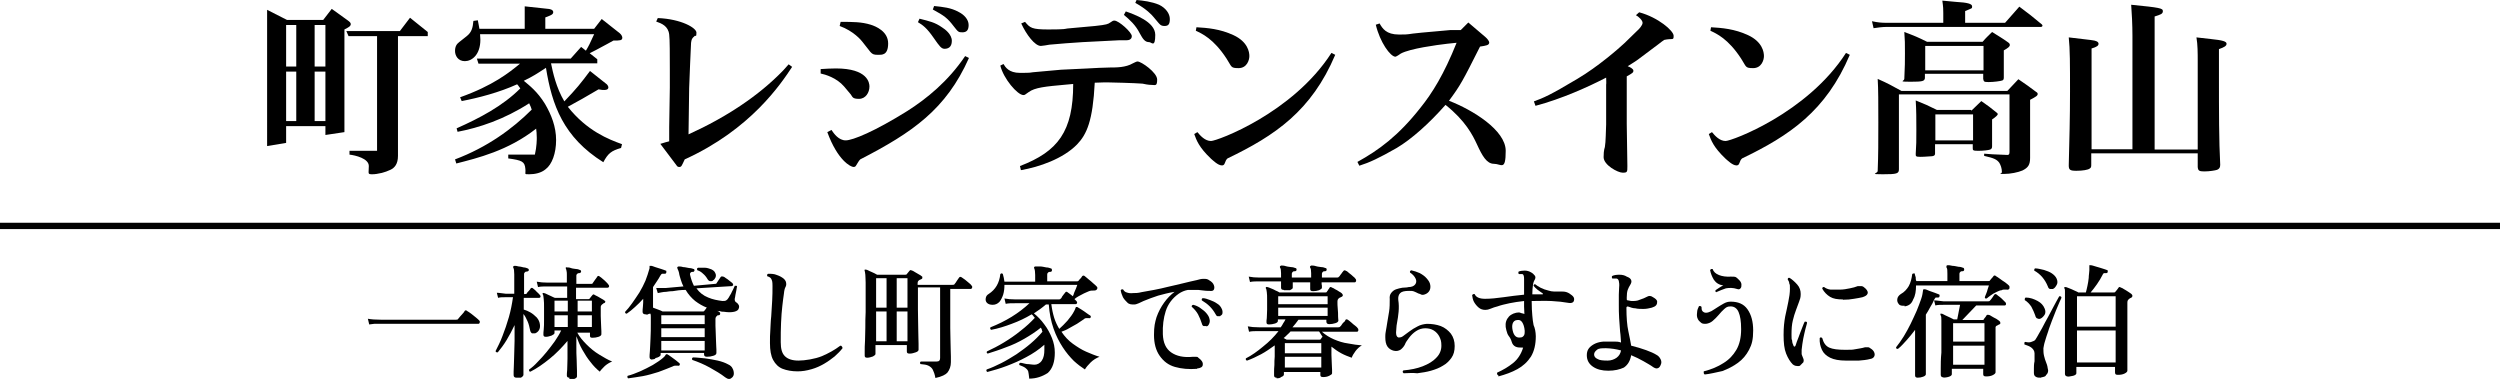 <?xml version="1.0" encoding="UTF-8"?>
<svg id="Layer_1" xmlns="http://www.w3.org/2000/svg" version="1.1" viewBox="0 0 789 121.3">
  <!-- Generator: Adobe Illustrator 29.0.0, SVG Export Plug-In . SVG Version: 2.1.0 Build 186)  -->
  <rect y="70.3" width="789" height="2"/>
  <g>
    <path d="M104.7,2.8l5,3.6c.7.5,1,.8,1,1.2,0,.7-.7,1-2,1.7v32.4l-6,.9v-2.8h-12.4v5.3l-6,1V3.1l6.3,3.2h11.4s2.7-3.5,2.7-3.5ZM93.5,21V7.9h-3.2v13.1h3.2ZM93.5,22.6h-3.2v15.6h3.2v-15.6ZM99.3,21h3.4V7.9h-3.4v13.1ZM99.3,38.2h3.4v-15.6h-3.4v15.6ZM126.2,9.8l3.2-4.2,5.6,4.5v1.3h-9.4v37.8c0,2.6-1.1,3.8-2.4,4.4-1.6.8-4.1,1.4-5.7,1.4s-1.1-.2-1.1-2.6-4.3-3.4-6.1-3.6v-1.2h8.7V11.4h-9l-.7-1.6s16.9,0,16.9,0Z"/>
    <path d="M150.8,6.4c.3,1.4.3,1.7.5,2.7h14.3V2l7.4.8c.3,0,1.6.2,1.6,1s-.7,1-2.5,1.7v3.6h15.4l2.4-3.1,5.7,4.5c.6.5.8,1.1.8,1.4,0,.9-.8.9-2.8.9l-2,1.1c-3.7,2-3.9,2.1-5.5,2.9l2.4,1.9v1.3h-14.6c.6,2.9,1.6,7.6,4.2,12,4-4.2,5.1-5.6,8.1-9.6l5.3,4.2c.3.3.5.7.5,1,0,.5-.4.8-1.3.8s-.4,0-1.8-.2c-4.6,2.7-6,3.5-9.7,5.5,6,7.6,12.9,10.3,17.1,11.8l-.3,1.2c-3.1.9-4.1,1.7-5.6,4.5-12.6-7.9-16.2-18-18.1-29.8-2.9,1.9-4.1,2.7-7,4.1,1.8,1.5,4.3,3.4,6.7,7.3,2,3.4,3.5,7.2,3.5,11.4s-1.3,7.7-3.3,9.2c-1.4,1.2-3.4,1.6-5.2,1.6s-1,0-1.2-1.7c-.2-2.3-1-2.7-5.4-3.3v-1.2h8.4c.6-2.5.6-4.9.6-5.3,0-1-.1-2.4-.2-2.9-8.9,7-18.6,9.3-25.2,11l-.4-1.3c10.1-3.8,18.1-9.6,24.2-15.7-.2-.7-.3-.9-.8-2-7.9,5.1-15.8,7.7-22.6,9l-.3-1.1c7.2-3.2,14.5-7,20.1-12.6-.5-.6-.5-.8-1-1.3-5.7,2.6-12.3,4.3-17.5,5.3l-.5-1.2c10.4-3.7,15.5-7.8,18.9-10.6h-13.1l-.5-1.6h29.6l3.3-3.7,1.5,1.2c1-1.7,1.2-2.1,2.6-5.2h-36c0,.4.1,1.3.1,1.7,0,4.8-2.7,6.8-4.9,6.8s-3.1-1.8-3.1-3.2.5-2.2,1.3-2.8l2.4-1.9c1.5-1.2,1.9-2.5,2.1-4.8l1.4-.2h0Z"/>
    <path d="M207.6,5.7c7.4.3,12.2,3.1,12.2,4.6s-.3.9-.5,1c-1,.9-1,1-1.2,2.2-.2,4.6-.4,8.5-.6,14.3l-.2,14.6c11.9-5.4,22.2-12.2,29.9-20.2l1.7-1.9,1.1.8c-3.5,5.3-13,19.7-33.9,29.2-.9,1.9-1,2.4-1.7,2.4s-.7-.3-1.4-1.2l-4.6-6.1c1.6-.5,2-.6,2.8-.8v-4.5l.2-12.5v-5.7c0-4.3,0-9.6-.2-11-.3-2.7-2.4-3.5-4.1-4.1,0,0,.5-1.1.5-1.1Z"/>
    <path d="M266.4,27.3c-2.4-2.8-6-3.8-7.4-4.1v-1.4c1.9-.1,3.1-.2,4.8-.2,10.1,0,10.6,4.6,10.6,5.7,0,1.9-1.2,3.9-3.3,3.9s-2-.6-2.6-1.4l-2.1-2.5ZM262.4,41c.8,1.2,2.3,3.3,4.5,3.3s9.1-2.8,19.5-9.3c6.1-3.9,12.8-9.3,18.2-17.3l1.2.6c-7.2,16.2-17.8,23.5-34.3,32-.5.5-.6.8-1.3,1.9-.1.2-.3.5-.8.5-.9,0-5-2-8.3-11l1.3-.7h0ZM272.1,13.1c-.3-.4-2.7-3.3-7.1-4.9l.3-1.3c3.8,0,6.6,0,9.5.9,1.6.5,5.5,2.1,5.5,5.9s-2,3.6-3.2,3.6-1.7-.1-2.4-.9l-2.6-3.3h0ZM290.2,5.9c3.1.8,4.8,1.1,7.2,2.8.8.5,3,2.1,3,4.2s-1.3,2.5-2.3,2.5-1.6-.8-3.4-3.4c-2.2-3.2-3.5-4.1-5-5l.5-1.1h0ZM294.8,1.9c2.8.3,5.3.5,7.8,1.9,1.6.8,3.1,2.3,3.1,4.1s-.8,2.3-2,2.3-1.3-.1-2.7-1.9c-1.9-2.5-2.9-3.3-6.6-5.3l.4-1.1h0Z"/>
    <path d="M343.3,21.6c2-.1,5.2-.3,7.1-.3s4.9,0,7.1-1.3c.5-.2,1.1-.6,1.5-.6,1.2,0,6.2,3.5,6.2,5.7s-.6,1.7-1.7,1.7-2.5-.3-2.9-.4c-2.4-.2-10.1-.4-11-.4s-1.7,0-4.1.1c-.6,12-2.5,16.3-5.6,19.5-4.4,4.5-11.9,7.1-17.7,8.1l-.3-1.3c12-4.6,16.8-10.9,16.8-25.9l-2.2.2c-6.6.6-9.9.9-11.9,2.4-1.1.8-1.2.9-1.6.9-1.9,0-6.3-5.2-7.3-9.3l1-.5c.6,1,1.7,2.8,5.2,2.8s3.4-.1,4.1-.2l8.9-.8s8.4-.4,8.4-.4ZM341.6,13.3c-3,.2-7.4.5-10.4.8-.5.1-2.3.4-2.7.4-1.9,0-4.6-3.6-6.2-7.1l1.2-.5c1.6,1.9,2.1,2.4,7.4,2.4s5.3-.2,5.9-.3l8.8-.8c3.7-.4,4.1-.6,4.8-1.1s.9-.6,1.3-.6c1.4,0,5.5,3.7,5.5,4.9s-1.2,1.3-1.6,1.3h-2.2l-11.8.6h0ZM355.3,3.6c2.5.9,9.3,3.2,9.3,7.4s-1.2,2.3-1.9,2.3c-1.4,0-2-1-3-2.8-1.3-2.6-3.2-4.3-5-5.8l.6-1.1ZM358.7,0c2.1.2,4.7.5,7.1,1.5,2.1,1,3.4,2.8,3.4,4.5s-.5,2.2-1.7,2.2-1.5-.6-1.9-1l-1.6-1.9c-.5-.6-2.1-2.4-5.7-4.4L358.7,0Z"/>
    <path d="M377.9,41.7c.9,1.1,2.4,2.8,4.3,2.8s25.8-8.8,38-27.8l1.2.6c-7.5,17.7-19,25.5-34,32.7-.5.5-.5.6-.9,1.6-.2.6-.7.6-.9.6-1.2,0-2.8-1.6-3.4-2.1-3.9-3.7-4.6-5.9-5.3-7.8l1-.6h0ZM377.6,8.6c3.4.2,7.4.5,11.7,2.5,4.5,2.1,5,5.3,5,6.6s-.8,3.8-3.4,3.8-2.1-.4-3.8-3c-4.1-6.3-7.8-7.9-9.7-8.8l.2-1.1h0Z"/>
    <path d="M461,9.5l2.4-2.4,5.4,4.6c.6.5,1.2,1.3,1.2,1.7,0,.9-1,1-2.9,1.3-5.5,10.9-6.1,12.1-9.8,17.1,7.5,2.9,17.9,9.3,17.9,15.8s-1.4,4.1-3.7,4.1-3.7-2.5-5.4-6.2c-1.3-2.8-3.6-7.4-9.9-12.4-5.2,5.9-10.7,10.8-15.4,13.6-5.6,3.2-8.6,4.6-11.8,5.6l-.6-1.2c6.7-3.7,12.9-8.2,19.9-17.1,3.7-4.6,7.4-10.5,11.4-20.5l-2.9.3c-3.4.4-11.7,1.5-14.7,3.1-.2.2-1.5,1-1.7,1-1.6,0-4.9-4.6-6.2-10.1l1.2-.4c.9,1.6,2.1,3.5,6.1,3.5s1.8-.1,7.2-.6c3-.3,8.2-.7,8.9-.8,0,0,3.4,0,3.4,0Z"/>
    <path d="M517.4,3.9c5.9,1.6,10.8,5.8,10.8,7.4s-.3.7-3,1.3c-.5.4-1.3.9-1.6,1.2l-6.4,4.8c-.6.5-2.4,1.6-3.5,2.3.6.2,1.8.8,1.8,1.4s-.3.8-2.1,1.8v15c0,2.1.2,11.4.2,13.3s0,2.1-1.5,2.1-6-2.4-6-4.9.4-3,.4-3.2c.3-1.6.3-5.4.4-7.1v-12.6c.1-.2,0-1.9,0-2.2-5.6,2.9-14,6.7-22.3,8.9l-.5-1.4c3-1.1,5-1.9,13.7-7.1,6.6-3.9,13.2-9.7,14.9-11.3l3.8-3.7c.8-.7,1.9-1.9,1.9-2.7s-1.3-2-2.1-2.4l1-.9h0Z"/>
    <path d="M540.3,41.7c.9,1.1,2.4,2.8,4.3,2.8s25.8-8.8,38-27.8l1.2.6c-7.5,17.7-19,25.5-34,32.7-.5.5-.5.6-.9,1.6-.2.6-.7.6-.9.6-1.2,0-2.8-1.6-3.4-2.1-3.9-3.7-4.6-5.9-5.3-7.8l1-.6h0ZM540,8.6c3.4.2,7.4.5,11.7,2.5,4.5,2.1,5,5.3,5,6.6s-.8,3.8-3.4,3.8-2.1-.4-3.8-3c-4.1-6.3-7.8-7.9-9.7-8.8,0,0,.2-1.1.2-1.1Z"/>
  </g>
  <g>
    <path d="M116.5,102.3l-.4-1.7c1.1.2,2.4.3,4.1.3h23.7c.3,0,.6,0,.7-.3.1,0,.3-.4.6-.7s.6-.7.9-1c.3-.3.5-.6.5-.7.2-.3.5-.4.9,0,.3.2.7.4,1.2.8s1,.8,1.5,1.2.8.7,1,.9c.2.2.3.4.2.7s-.2.4-.5.4h-32.8c-.5,0-1.1.2-1.6.2h0Z"/>
    <path d="M163,119.2c-.6,0-.9-.3-.9-.8v-1.2c0-.7.1-1.5.1-2.6s.1-2.1.1-3.4.1-2.4.1-3.6v-5c-.8,1.7-1.6,3.2-2.5,4.7s-1.9,2.8-2.8,3.9c-.4,0-.6,0-.7-.4.7-1.4,1.5-2.9,2.2-4.8.7-1.8,1.4-3.8,2-5.9s1-4.2,1.3-6.3h-2.2c-1,0-1.9,0-2.5.2l-.4-1.6c.8,0,1.7.2,2.8.3h2.7v-6.1c0-1.1-.1-1.8-.3-2.1-.1-.2-.1-.3,0-.4,0,0,.1-.2.4-.2s.7,0,1.3.2c.5,0,1.1.2,1.6.3.5,0,.9.2,1.2.3s.4.3.4.5c0,.3-.2.4-.5.5-.3,0-.5,0-.7.2s-.3.3-.3.6v6.3h.4c.2,0,.4,0,.5-.3.1-.2.3-.4.6-.7.3-.3.5-.6.6-.8.2-.2.5-.2.7,0s.7.5,1.1,1c.5.4.8.8,1.1,1.1.2.2.2.4.2.6-.1.2-.2.3-.4.3h-4.9v3.7c.7.2,1.4.5,2.1.9.7.4,1.4,1,2,1.6.6.7.9,1.4,1,2.2.1.7,0,1.3-.3,1.8s-.7.8-1.2,1h-1c-.3-.2-.5-.5-.6-1-.2-1-.4-1.9-.8-2.8-.4-.9-.8-1.7-1.3-2.3v19.2c0,.3-.3.6-.8.9h-1.4ZM179.7,119.2c-.5,0-.8-.2-.8-.7s0-.7.1-1.7c0-1,.1-2.2.1-3.6v-5.6c-1.7,2-3.5,3.9-5.6,5.6s-4.1,3.1-6.1,4.1c-.4,0-.5-.3-.4-.7.9-.6,1.8-1.4,2.7-2.4.9-.9,1.9-2,2.8-3.1.9-1.1,1.8-2.3,2.6-3.4.8-1.2,1.5-2.3,2-3.4h-2.1v.8c0,.3-.3.5-.9.8-.6.2-1.2.4-1.8.4s-.8-.2-.8-.7,0-.8.1-1.6.1-1.9.1-3.1v-3.8c0-1.1,0-2-.1-2.7s-.1-1.3-.3-1.5c-.1-.2-.1-.3,0-.4s.2,0,.4,0,.6.2,1,.4c.4.2.9.4,1.3.6.4.2.8.4,1.1.5h3.9v-3.6h-6c-1.4,0-2.4,0-3.2.2l-.4-1.7c1,.2,2.2.3,3.5.3h6v-2.4c0-.5,0-1-.1-1.3s-.1-.6-.2-.7c-.1-.2-.1-.3,0-.4s.2,0,.4,0c.3,0,.7,0,1.2.2s1.1.2,1.6.3c.5,0,1,.2,1.2.3.2,0,.4.2.4.5s-.2.4-.5.5c-.3,0-.5,0-.7.2s-.3.3-.3.6v2.6h4.6c.3,0,.5,0,.6-.3.1-.2.4-.5.7-1,.4-.5.6-.8.7-1,.2-.3.5-.3.8,0,.3.2.6.4.9.7.4.3.7.6,1.1,1,.3.3.6.6.7.8.2.2.3.5.2.7s-.2.3-.4.3h-10v3.6h3.9c.2,0,.3,0,.4-.2.1,0,.2-.3.4-.5s.3-.4.5-.6.4-.3.7,0l1,.5c.4.2.8.5,1.2.7s.7.4.9.6c.2,0,.3.2.2.4,0,.2-.1.3-.4.4-.1,0-.2,0-.3.2s-.2,0-.3.2c-.2.2-.4.4-.4.8v2.8c0,1,.1,1.9.1,2.7s.1,1.6.1,2.1v1c0,.3-.3.6-.9.8-.6.2-1.2.3-1.9.3s-.8-.2-.8-.7v-.9h-4c.7,1.3,1.7,2.5,2.9,3.7s2.5,2.3,4,3.2,2.8,1.7,4.1,2.2c-.8.3-1.6.8-2.3,1.4-.7.7-1.3,1.3-1.6,1.8-1-.8-2-1.8-2.9-3-1-1.2-1.8-2.5-2.6-3.9s-1.4-2.9-1.9-4.3v3.2c0,1.5,0,2.9.1,4.3,0,1.4.1,2.5.1,3.5v1.7c0,.3-.3.6-.9.8h-1.5v-.4h0ZM175,98.3h4.2v-3.4h-4.2v3.4ZM175,103.2h4.2v-3.7h-4.2v3.7ZM182.3,98.3h4.5v-3.4h-4.5v3.4ZM182.3,103.2h4.5v-3.7h-4.5v3.7Z"/>
    <path d="M205.9,113.5c-.6,0-.9-.3-.9-.8s0-.8.1-1.8c.1-1.1.1-2.4.2-4,.1-1.6.1-3.3.1-5.1v-1.6c0-.5,0-.9-.1-1.2-.2,0-.5,0-.8.2s-.6,0-.8,0c-.6,0-.9-.3-.9-.8s0-.7.1-1.6c.1-.8.1-1.7.1-2.5-.8.9-1.7,1.8-2.6,2.6-.9.8-1.7,1.5-2.6,2.1-.4,0-.6-.3-.5-.6.7-.7,1.4-1.6,2.2-2.7s1.5-2.2,2.3-3.4c.7-1.2,1.4-2.5,1.9-3.7.5-1.3.9-2.5,1.2-3.6.1-.2.1-.4.1-.5v-.6c.1,0,.2,0,.2,0h.3c.3,0,.7.2,1.3.4.6.2,1.3.4,1.9.6.7.2,1.1.4,1.4.5.1,0,.2,0,.2.2v.4c-.1.3-.2.4-.5.4h-.8c-.2,0-.4.3-.6.6-.3.6-.7,1.2-1.1,1.8s-.8,1.2-1.2,1.8v6.5c.5.2,1,.4,1.6.6s1,.4,1.4.6h12.7c.2,0,.4,0,.5-.2s.2-.3.4-.5c.1-.2.2-.4.4-.5-1.3-.5-2.5-1.2-3.7-2.1-1.1-.9-2.2-2.1-3-3.5-1.6,0-3,.2-4.1.4-1.1,0-1.8.2-2,.2-1.1,0-2,.3-2.7.4l-.5-1.6h3l5.6-.5c-.3-.6-.6-1.3-.8-2s-.5-1.5-.6-2.3c-.1-.4-.2-.7-.3-.9s-.2-.4-.2-.5c-.1-.2-.1-.3,0-.4s.2-.2.4-.2c.3,0,.8,0,1.4.2.6,0,1.2.2,1.9.3.6,0,1.1.2,1.4.3.2,0,.3.2.3.5-.1.2-.2.4-.4.4-.3,0-.6,0-.8.2s-.3.4-.2.8c.3,1.3.7,2.4,1.2,3.4l6.6-.6c.3,0,.5,0,.6-.3.1-.2.3-.5.6-.9s.5-.7.6-.9c.2-.3.4-.3.8-.2.3,0,.6.3.9.5.4.2.7.5,1.1.8.4.3.6.5.9.7.2.2.3.4.3.6s-.2.3-.4.4l-11.2.7c1,1.4,2.2,2.3,3.7,2.9,1.4.6,2.9.9,4.5,1.1.5,0,.9,0,1.2-.2s.5-.4.8-.9c.2-.3.4-.8.7-1.2.2-.5.5-1,.7-1.4.2-.5.4-.8.5-1.1h.4c.2,0,.3,0,.3.3-.1.3-.1.6-.2,1.1-.1.5-.2,1-.3,1.5s-.1.9-.2,1.1c-.1.6.1,1,.4,1.2.4.2.6.5.8.8s.2.7.1,1c-.1.6-.6,1-1.5,1.2s-1.9.2-3.2,0c-.4,0-.8,0-1.3-.2-.4,0-.9,0-1.3-.3l.6.3c.2,0,.4.2.5.3.2,0,.3.3.3.5s-.1.4-.4.5h-.3c-.1,0-.2,0-.3.2-.3.2-.5.5-.5,1v2.1c0,.8.1,1.7.1,2.7s.1,1.8.1,2.7.1,1.6.1,2.1v1.1c0,.4-.3.7-1,.9-.6.2-1.3.3-2,.3s-.9-.3-.9-.8v-.4h-13.7v.6c0,.2-.2.4-.5.6s-.7.3-1.1.4c-.2.4-.6.4-1,.4h0ZM198.3,119.4c-.2,0-.2-.2-.3-.4,0-.2,0-.3.1-.4,1.2-.3,2.5-.8,3.9-1.4s2.7-1.3,4-2c1.3-.8,2.4-1.5,3.3-2.3.2-.2.3-.3.4-.4.1,0,.2-.3.3-.4.1-.2.2-.2.2-.3h.4c.3.2.7.4,1.2.8s1,.7,1.5,1.1.9.7,1.1.9c.2.2.2.4.1.6-.1.2-.3.3-.5.2h-.8c-.2,0-.5,0-.8.2-1.4.6-3,1.2-4.6,1.8-1.6.5-3.3,1-4.9,1.3-1.7.3-3.2.5-4.6.7h0ZM208.7,102.3h13.7v-2.8h-13.7v2.8ZM208.7,106.4h13.7v-2.8h-13.7v2.8ZM208.7,110.6h13.7v-3h-13.7v3ZM228.9,119.1c-1.4-1.1-3.1-2.1-4.9-3.1-1.8-1-3.7-1.8-5.5-2.4-.2-.4-.1-.6.2-.8,1.2,0,2.4.2,3.8.3,1.4.2,2.7.4,4,.7,1.3.3,2.4.7,3.3,1.2.7.3,1.2.8,1.4,1.3.3.5.4,1.1.4,1.6s-.2.9-.5,1.2c-.3.3-.6.5-1,.5s-.8-.2-1.2-.5ZM225,88.6c-.7.3-1.3.2-1.7-.5s-.9-1.3-1.4-1.7c-.5-.5-1.1-.9-1.8-1.1-.2-.4-.2-.6.2-.8h2.2c.7,0,1.4.3,2,.5.6.3,1,.6,1.2,1.1.3.5.3,1,.1,1.5-.2.4-.4.7-.8.9h0Z"/>
    <path d="M251.7,117.2c-1.8,0-3.4-.3-4.7-.8s-2.3-1.5-3-2.8-1-3.1-1-5.3,0-2.3.1-3.8.1-3,.3-4.7c.1-1.7.2-3.3.3-4.9s.1-3.2.1-4.6-.1-1.6-.3-2.1-.6-.8-1.3-1c-.1,0-.1-.3-.1-.4,0-.2.1-.3.3-.4,1,0,1.9,0,2.8.4.9.3,1.6.7,2.2,1.2.4.4.7.9.7,1.3.1.5,0,.9-.2,1.3-.2.3-.4,1-.5,2.1-.2,1.1-.3,2.4-.5,3.9-.2,1.6-.3,3.3-.4,5.3-.1,1.9-.1,4-.1,6.1s.4,3.5,1.3,4.4c.9.9,2.3,1.4,4.3,1.4s5.2-.5,7.4-1.4c2.1-.9,4.1-2,5.8-3.3.2,0,.4,0,.5.3.1,0,.2.3.2.5-.7.9-1.5,1.7-2.5,2.6-1,.8-2.1,1.6-3.3,2.3-1.2.7-2.5,1.3-3.9,1.7-1.7.5-3.1.7-4.5.7h0Z"/>
    <path d="M295.2,119.2c-.2-1.1-.5-1.9-.8-2.5s-.8-1-1.4-1.3-1.4-.4-2.5-.5c-.2-.3-.2-.6.1-.8h5c.8,0,1.1-.4,1.1-1.1v-22.3h-7v6.9c0,2.3.1,4.4.1,6.3s.1,3.4.1,4.6v1.9c0,.3-.3.6-.9.8s-1.2.4-1.9.4-.9-.2-.9-.7v-2h-9.9v2.8c0,.3-.3.5-.8.8-.6.2-1.2.4-1.8.4s-.8-.2-.8-.7v-1.4c0-.8,0-1.9.1-3.2,0-1.3.1-2.7.1-4.3s0-3.1.1-4.8v-9.3c0-1.1-.1-2-.1-2.5-.1-.6-.1-1-.2-1.2-.1,0,0-.3,0-.4h.4c.4,0,.9.4,1.7.7.7.3,1.3.6,1.8.9h8.9c.2,0,.4,0,.5-.2s.3-.3.4-.5c.2-.2.3-.4.5-.6s.4-.2.7,0c.3,0,.6.3,1,.5s.8.5,1.2.7c.4.2.7.4.9.6.2,0,.2.3.2.5s-.1.3-.3.4c-.1,0-.2,0-.4.2-.1,0-.2,0-.4.2-.3.2-.4.5-.4,1v.4h11c.3,0,.6,0,.7-.3.2-.2.4-.5.7-1s.6-.8.7-1c.2-.3.5-.3.9,0,.3.2.6.4,1,.7.4.3.8.7,1.2,1,.4.3.7.6.8.8.2.2.3.4.2.7-.1.2-.2.4-.4.4h-6.5v12.3c0,1.9.1,3.6.1,5.1s.1,2.9.1,3.9v1.8c0,1.3-.4,2.4-1.1,3.3-.5.6-1.8,1.3-3.8,1.7h0ZM276.5,97.1h3.3v-9.3h-3.3v9.3ZM276.5,107.7h3.3v-9.4h-3.3v9.4ZM283,97.1h3.4v-9.3h-3.4v9.3ZM283,107.7h3.4v-9.4h-3.4v9.4Z"/>
    <path d="M324.8,119.2c-.1-.9-.2-1.6-.3-2-.2-.5-.5-.8-.9-1.1-.4-.3-1.1-.6-1.9-.9-.1-.4,0-.6.3-.7.6,0,1.3.3,2.1.4.8,0,1.6.2,2.4.2s1.7-.4,2.3-1.3.8-2,.8-3.4v-1.6c-1.7,1.5-3.6,2.8-5.7,3.9-2,1.1-4.1,2-6.2,2.8s-4.2,1.4-6.1,1.9c-.3-.2-.4-.5-.2-.8,1.5-.5,3-1.2,4.6-2s3.2-1.8,4.8-2.8c1.6-1.1,3.1-2.2,4.5-3.4,1.4-1.2,2.6-2.4,3.7-3.7-.1-.2-.2-.5-.2-.7-.1-.2-.2-.4-.3-.6-1.6,1.3-3.3,2.4-5.2,3.5-1.9,1.1-3.8,2-5.8,2.7-2,.8-3.9,1.4-5.8,2-.3-.2-.4-.4-.2-.7,1.7-.8,3.5-1.7,5.3-2.8,1.8-1.1,3.6-2.3,5.3-3.7,1.7-1.3,3.2-2.7,4.5-4.1-.2-.2-.4-.4-.5-.6-.2-.2-.3-.4-.5-.5-2,1.2-4.1,2.2-6.3,3-2.1.8-4.3,1.5-6.5,1.9-.3-.2-.4-.5-.2-.8,4.8-1.9,8.9-4.4,12.3-7.6h-4.3c-1.4,0-2.4,0-3.2.2l-.4-1.7c1,.2,2.1.3,3.5.3h13.6c.3,0,.5,0,.7-.3.1,0,.3-.3.4-.6.2-.3.4-.5.6-.8s.4-.4.4-.5c.2-.3.5-.3.8,0,.4.3,1,.7,1.6,1.2.1-.3.3-.6.4-1.1.2-.5.4-1,.6-1.4.2-.5.3-.8.4-1.1h-23c0,1.1-.1,2.1-.4,3.1-.3.9-.7,1.7-1.2,2.3-.6.6-1.3.9-2.1.9s-1.4-.2-1.8-.6-.5-.9-.4-1.5.4-1,.9-1.3c2.2-1.4,3.4-3.5,3.7-6.3.3-.3.6-.3.8,0,.1.4.2.8.3,1.2.1.4.1.8.2,1.2h9.7v-2.1c0-1-.1-1.7-.3-2.1-.1-.2-.1-.3,0-.4.1-.2.2-.2.4-.2h1.5c.6,0,1.3.2,1.9.3.6,0,1.1.2,1.4.3.3,0,.4.3.4.6s-.2.5-.5.5-.5,0-.7.2-.3.3-.3.7v2.1h9.3c.2,0,.4,0,.6-.2.1-.2.3-.4.6-.7.3-.3.4-.5.5-.7.3-.3.6-.3.9,0,.3.2.7.6,1.2,1s1,.8,1.4,1.2c.5.4.8.7,1.1,1,.3.3.3.6.1.9-.2.3-.5.4-.9.4-.6,0-1.1,0-1.6.2-.4.2-1,.4-1.6.7-.6.3-1.2.6-1.7.9s-1,.6-1.3.9l.6.6c.2.2.3.5.2.7-.1.2-.2.3-.5.3h-7.6c.2,1.6.5,3,.9,4.3s1,2.5,1.6,3.5c.8-.7,1.7-1.6,2.6-2.6.9-1.1,1.6-2,2.1-3,.1-.2.2-.4.3-.6.1-.2.1-.3.1-.4.1-.2.2-.2.2-.3h.4c.3.2.7.4,1.3.8s1.1.7,1.6,1.1.9.6,1.2.8c.2.2.2.4.1.6s-.3.3-.5.2h-.8c-.2,0-.5,0-.9.4-.6.4-1.3.9-2.1,1.4s-1.7.9-2.5,1.4-1.6.8-2.4,1.1c1,1.5,2.2,2.8,3.6,3.8s2.8,1.9,4.2,2.5,2.8,1.2,4.2,1.6c-1,.4-2,1-2.8,1.8s-1.4,1.5-1.8,2.2c-1.1-.7-2.3-1.6-3.5-2.7-1.2-1.2-2.4-2.6-3.5-4.3-1.1-1.7-2.1-3.6-2.9-5.9s-1.3-4.8-1.5-7.6h-.9c-.6.5-1.2,1-1.9,1.5s-1.3.9-1.9,1.3c1.2,1,2.3,2.1,3.3,3.5,1,1.3,1.8,2.8,2.4,4.3s.9,3,.9,4.6c0,2.9-.7,5-2.2,6.4-1.7,1.1-3.6,1.8-5.9,1.8v-.3h0Z"/>
    <path d="M377.8,116.4c-2.6.2-4.9,0-7-.6s-3.6-1.8-4.8-3.5c-1.2-1.7-1.8-3.9-1.8-6.6s.3-3.9.8-5.6c.6-1.7,1.4-3.2,2.4-4.6s2.1-2.5,3.3-3.4c-1.9.3-3.7.8-5.2,1.2-1.6.5-3.1,1.1-4.6,1.7-.5.2-1,.5-1.5.7s-1,.4-1.4.4c-.9,0-1.6,0-2.2-.6s-1-1-1.4-1.7c-.3-.7-.6-1.4-.7-2.2.2-.3.5-.4.8-.2.2.4.6.8,1.1.9.5.2,1.2.3,2,.2.7,0,1.6,0,2.7-.3,1.1-.2,2.4-.4,3.9-.7s3-.6,4.5-1c1.6-.4,3.2-.7,4.7-1.1s3-.7,4.3-1c.7-.2,1.4-.4,2.1-.4s1.3,0,1.9.5c.7.4,1.2.9,1.4,1.5.2.5.2,1,0,1.4s-.7.5-1.4.4h-.4c-1,0-2-.2-3.1-.3h-3.3c-1.1.2-2,.6-2.9,1.2-2,1.4-3.4,3.3-4.1,5.5s-1,4.6-.9,7.3c.1,2.6.9,4.5,2.6,5.7s4,1.7,6.9,1.4h.9c.3,0,.6,0,.8.3,1.1.8,1.5,1.5,1.4,2.2,0,.7-.7,1.1-1.8,1.2h0ZM380.7,102.9h-.8c-.3,0-.5-.4-.6-.8-.3-1-.7-1.9-1.2-2.9-.5-.9-1.2-1.7-2-2.4,0-.2,0-.3.1-.4s.2-.2.4-.2c.8.2,1.5.5,2.2,1s1.4,1,1.9,1.6.9,1.2,1,1.8c.2.6.1,1.2-.1,1.6-.2.5-.5.8-.9.8h0ZM385.1,99.8h-.8c-.3,0-.5-.3-.7-.7-.5-.9-1.1-1.7-1.8-2.4-.7-.7-1.5-1.3-2.5-1.9-.1-.4,0-.6.3-.7.7,0,1.5.3,2.3.6.8.3,1.5.6,2.2,1.1.7.4,1.1.9,1.4,1.5.3.5.4,1.1.3,1.6,0,.3-.3.6-.7.8h0Z"/>
    <path d="M402.9,119.2c-.5,0-.8-.2-.8-.7v-1.1c0-.6,0-1.3.1-2.2,0-.9,0-1.7.1-2.7v-3.5c-1.4,1-2.8,2-4.3,2.8s-3,1.5-4.4,2c-.4,0-.5-.4-.4-.7,1.8-.9,3.6-2.2,5.4-3.7,1.9-1.5,3.5-3.1,4.9-4.9h-6.1c-1.4,0-2.4,0-3.2.2l-.4-1.7c1,.2,2.1.3,3.5.3h6.9c.3-.4.6-.9.8-1.3.3-.4.5-.8.7-1.2h-2.4v.5c0,.3-.3.6-.9.8-.6.2-1.3.3-1.9.3s-.8-.2-.8-.7,0-.6.1-1.3c0-.7.1-1.6.1-2.6v-3c0-1.2,0-2.1-.1-2.6s-.1-1-.3-1.2c-.1-.2,0-.3.1-.4s.2,0,.4,0,.6.2,1.1.4c.5.2,1,.4,1.5.7.5.2.9.4,1.2.6h14.5c.2,0,.4,0,.5-.3.1-.2.3-.3.4-.6.2-.2.3-.4.4-.6.2-.3.5-.3.8,0,.3,0,.6.3,1,.5s.8.4,1.2.7c.4.2.7.4.9.6.2.2.3.4.3.6s-.2.4-.4.5c-.1,0-.2,0-.4.2-.1,0-.2,0-.4.2-.3.2-.5.5-.5,1.1s0,1.5.1,2.3c.1.9.1,1.7.1,2.4s.1,1.1.1,1.2c0,.4-.3.7-1,.9-.6.2-1.3.3-1.9.3s-.9-.3-.9-.8v-.6h-8.8c-.3.4-.6.8-.9,1.2-.3.4-.7.8-1,1.2h14.4c.3,0,.5,0,.7-.3.1,0,.3-.3.5-.6.2-.3.4-.6.7-.8s.4-.5.4-.6c.2-.3.5-.3.9,0,.2.2.6.4,1,.8s.8.7,1.2,1,.7.6.8.8c.2.2.2.4.2.7-.1.2-.2.4-.4.4h-11.1c1.1,1,2.4,1.8,3.8,2.4s2.9,1.1,4.5,1.3c1.5.3,3,.5,4.3.6-.7.4-1.4,1-2,1.8s-1,1.5-1.2,2.1c-1.1-.4-2.2-.8-3.3-1.4-1.1-.6-2.1-1.3-3.1-2.1v2.6c0,.8.1,1.7.1,2.5s.1,1.6.1,2.2v1.1c0,.3-.3.5-.9.8s-1.2.4-1.9.4-.9-.2-.9-.7v-.9h-11.5v.8c0,.3-.3.6-.9.8-.2.3-.8.4-1.4.4v-.2h0ZM405.2,91.5c-.6,0-.9-.2-.9-.7v-2h-6.6c-1.3,0-2.4,0-3.2.2l-.4-1.7c1,.2,2.1.3,3.5.3h6.7v-1.4c0-.9-.1-1.5-.3-1.7-.1-.2-.1-.3,0-.5.1,0,.2-.2.4-.2.3,0,.8,0,1.4.2s1.2.2,1.7.3c.6,0,1,.2,1.3.3.3,0,.4.2.4.5s-.2.5-.5.5-.5,0-.7.2-.3.3-.3.7v1.1h6.1v-1.4c0-.9-.1-1.5-.3-1.7-.1-.2-.1-.3,0-.5.1,0,.2-.2.4-.2.3,0,.8,0,1.4.2s1.2.2,1.7.3c.6,0,1,.2,1.3.3.3,0,.4.2.4.5s-.2.5-.5.5-.5,0-.7.2-.3.3-.3.7v1.1h4.7c.3,0,.5,0,.7-.3.1,0,.3-.3.4-.5.2-.2.4-.5.6-.8s.4-.4.4-.5c.2-.2.5-.3.8,0,.3,0,.6.4,1,.7s.8.6,1.2,1c.4.3.7.6.8.8.2.2.2.4.2.7-.1.2-.2.4-.4.4h-10.5c0,.4,0,.8.1,1.1v.6c0,.3-.3.5-.9.8-.6.2-1.2.3-1.9.3s-.9-.2-.9-.7v-2.1h-5.5v1.7c0,.3-.3.5-.9.8h-1.9ZM403.4,96h15.6v-2.5h-15.6v2.5ZM403.4,99.7h15.6v-2.6h-15.6v2.6ZM406,107.2h10.4c.2,0,.4,0,.5-.3.1,0,.1-.2.2-.3s.2-.2.3-.3c-.4-.6-.8-1.2-1.1-1.7h-9c-.3.4-.7.7-1.1,1.1s-.7.7-1.1,1c.2,0,.4.2.5.3.1,0,.3,0,.4.2h0ZM405.5,111.5h11.5v-3.2h-11.5v3.2ZM405.5,116h11.5v-3.4h-11.5v3.4Z"/>
    <path d="M443,117.8c-.4-.3-.4-.6-.1-.9,2.3-.2,4.3-.6,6.1-1.3,1.8-.7,3.3-1.6,4.3-2.7,1.1-1.1,1.6-2.4,1.6-3.8s-.2-1.9-.6-2.8c-.4-.8-1-1.5-1.8-2s-1.7-.7-2.7-.7-2,.3-2.9.9-1.6,1.3-2.2,2.1c-.6.8-1.1,1.5-1.3,2.1-.3.6-.7,1.1-1.3,1.6-.6.4-1.3.6-2.2.4-.8-.2-1.5-.6-2-1.3-.5-.7-.7-1.7-.7-3s.1-1.3.2-2.1c.1-.7.3-1.5.4-2.4.2-1.1.4-2.4.6-3.6s.2-2.6.2-3.9c-.1-.9.1-1.5.5-2s.9-.9,1.5-1.1,1.3-.4,2-.5,1.3,0,1.9-.2c1,0,1.7-.3,2.1-.8s.5-1.1.2-1.8c-.3-.7-.9-1.4-1.8-2-.1-.4.1-.6.4-.7.9.2,1.8.5,2.7.9.9.5,1.6,1,2.2,1.7s1,1.3,1.1,2.1c.1.7,0,1.3-.3,1.8s-.8.9-1.4,1.1c-.5.2-1,.2-1.3,0s-.7-.2-1-.4c-.3-.2-.7-.3-1.1-.5s-1-.2-1.6-.2c-1.4,0-2.3.2-2.8.7s-.7,1.2-.6,2.2c.2,1.2.2,2.5.1,3.7s-.3,2.4-.5,3.5c-.1.6-.2,1.1-.2,1.6s-.1,1-.1,1.4c0,.9.2,1.4.7,1.6.5,0,1,0,1.6-.5.5-.4,1.1-.8,1.9-1.4s1.6-1.1,2.6-1.6c.9-.5,1.9-.7,2.9-.8,1.6,0,3,.2,4.4.7,1.3.5,2.4,1.4,3.2,2.4.8,1.1,1.2,2.4,1.2,3.9s-.3,2.7-1,3.7-1.6,1.9-2.7,2.5c-1.1.7-2.4,1.2-3.8,1.6s-2.8.6-4.3.8c-1.6-.2-3,0-4.3,0h0Z"/>
    <path d="M472.9,118.5c-.4-.2-.5-.5-.4-.9,1.8-.8,3.5-1.8,5-3s2.6-2.9,3.2-4.9h-.2c-.8,0-1.6,0-2.2-.3s-1-.8-1.2-1.5-.5-1.3-.9-1.8-.6-1.1-.8-1.9c-.4-1.4-.3-2.6.3-3.6.6-1,1.5-1.6,2.8-1.9.4,0,.9-.2,1.3,0s.9.2,1.3.4c0-.8-.1-1.6-.1-2.3v-1.8c-1.7.2-3.2.4-4.6.7-1.4.3-2.7.6-3.8,1-.8.2-1.4.4-2.1.7s-1.2.4-1.7.4c-.8,0-1.5-.2-2.1-.7s-1.1-1.1-1.5-1.8c-.4-.7-.5-1.5-.6-2.2.1,0,.2-.2.4-.3h.4c.4,1,1.5,1.5,3.3,1.5s3.6-.2,5.8-.5c2.2-.3,4.3-.6,6.5-.8v-4.9c0-.9-.1-1.4-.5-1.6h-1.1c-.1,0-.2-.2-.2-.4s0-.3.1-.4c.5-.2,1.2-.3,1.9-.3s1.4.2,1.9.5c.6.3,1,.7,1.3,1.1s.2.9-.1,1.4c-.2.3-.4.8-.5,1.6-.1.7-.2,1.7-.2,2.9h3c.5,0,.3,0,.3-.2s-.1-.2-.3-.3c-.4-.3-.9-.6-1.4-1s-.9-.8-1.2-1.2c0-.4.2-.5.5-.5.4.3.9.7,1.7,1.1s1.6.7,2.5.9c.6.2,1.2.3,1.7.3h2c.8,0,1.4,0,2,.2s1.1.5,1.7,1c.5.4.7.8.7,1.2s-.1.8-.4,1-.7.3-1.3.2c-1.7-.3-3.5-.5-5.5-.6s-4.1,0-6.2,0c0,2,.1,3.5.2,4.6s.2,2.1.4,3c.2.5.4,1,.5,1.6s.2,1.2.2,1.9c0,2.6-.5,4.7-1.5,6.4-1.1,1.7-2.5,3-4.3,4s-3.8,1.7-6,2.3v-.3h0ZM479.9,106.5c.6,0,.9-.4,1.1-.7.2-.4.2-.8.2-1.4-.1-1.2-.4-2.1-.8-2.7s-.9-.8-1.5-.7c-.8,0-1.3.5-1.5,1.1s-.2,1.3,0,2.2c.2.9.5,1.5,1,1.9.4.3.9.4,1.5.3h0Z"/>
    <path d="M507.6,117c-2,0-3.6-.4-4.9-1.3s-1.9-2.1-1.9-3.6.6-2.4,1.8-3.2c1.2-.8,2.8-1.2,4.7-1.1h2.1c.7,0,1.4,0,2.2.3-.1-1-.1-2.2-.3-3.5-.1-1.4-.2-2.8-.3-4.2-.1-1.5-.1-2.9-.1-4.2v-3.2c0-.9.1-1.6.1-2.3.1-.9,0-1.6-.1-2s-.3-.7-.7-.8h-1.3c-.1,0-.2-.2-.2-.4s0-.3.1-.4c.6-.3,1.4-.4,2.3-.4s1.7.2,2.3.6c.8.3,1.2.6,1.4,1.1s0,1-.3,1.5-.6,1-.8,1.6-.3,1.4-.3,2.4,0,.8.4.9c.3,0,.7.2,1.2.2.8,0,1.7,0,2.5-.4.9-.3,1.7-.6,2.4-1,.5-.3,1.1-.3,1.8.2.7.4,1.2.8,1.3,1.3,0,.4,0,.8-.3,1.2-.3.4-.8.6-1.4.8-.8.2-1.7.4-2.6.4s-1.8,0-2.6-.2c-.8,0-1.5-.3-2.1-.5-.4-.2-.7,0-.7.3,0,3.1.2,5.6.6,7.4.4,1.9.7,3.4.9,4.6,1.7.4,3.3.9,4.7,1.4s2.5,1,3.3,1.5c.6.3,1,.8,1.3,1.4s.3,1.2,0,1.8c-.2.5-.5.9-.9,1-.4.2-.9,0-1.4-.3-.8-.6-1.9-1.2-3.1-1.9-1.2-.7-2.5-1.3-3.9-1.9-.3,1.7-1,3-2.3,3.9-1.3.6-2.9,1-5,1h0ZM507.4,113.8c1.1,0,2.1-.4,2.8-.9.8-.6,1.2-1.3,1.4-2.3-.8-.2-1.6-.4-2.4-.5s-1.6-.2-2.3-.2c-1.4,0-2.3,0-2.9.5s-.9.9-.9,1.5.4,1.1,1.1,1.4c.6.4,1.7.5,3.2.5h0Z"/>
    <path d="M538,118.1c-.2,0-.3-.2-.3-.4v-.5c2.4-.6,4.5-1.5,6.2-2.6,1.8-1.1,3.1-2.5,4.1-4.2s1.5-3.9,1.5-6.5-.3-4.2-.8-5.4c-.5-1.2-1.4-1.8-2.5-1.8s-1.4.3-2,.8-1.2,1.2-1.8,1.9c-.6.7-1.2,1.3-1.9,1.9-.6.5-1.3.8-2.1.9-.7,0-1.2,0-1.6-.4-.4-.3-.8-.7-1-1.2-.3-.6-.3-1.2-.2-2,0-.7.3-1.4.6-2h.4c0,0,.3,0,.4.3,0,.5,0,.9.3,1.3.3.3.6.5,1.1.5s1.1-.2,1.7-.5c.6-.4,1.2-.7,1.9-1.2.6-.4,1.3-.8,2-1.2.7-.4,1.4-.6,2.2-.6,2.3,0,4.1.7,5.3,2.4,1.2,1.7,1.8,3.9,1.8,6.7s-.4,4.4-1.3,6.1c-.9,1.7-2,3-3.5,4.1s-3.1,1.9-4.9,2.6c-1.9.4-3.8.9-5.7,1.1h0ZM541.8,92.2c-.2,0-.3,0-.4-.2v-.4c.3-.2.7-.5,1.2-.8s.9-.6,1.3-.7c-1.4-.2-2.3-.8-3-1.8-.6-1-1-2-1.2-3.1,0,0,.2-.2.4-.3h.4c.3.9,1,1.5,2,1.9s2.3.6,3.8.5c.7,0,1.3,0,1.6.2s.6.5,1,.9.7.9.7,1.4,0,.9-.3,1.2c-.2.3-.6.4-1.1.2-1.2-.4-2.4-.4-3.5-.2-.9.3-1.9.7-2.8,1.1h-.1Z"/>
    <path d="M568.3,115.3c-.3.2-.7.3-1.2.2-.5,0-.9-.2-1.3-.5-.8-.8-1.5-1.9-2.1-3.4s-.8-3.4-.8-5.9.2-4.1.5-5.8c.4-1.7.7-3.3,1-4.7.3-1.4.5-2.8.5-4.1s0-1.1-.2-1.6c0-.5-.3-1-.5-1.3,0-.4.2-.6.6-.5.8.5,1.6,1.2,2.4,2.1s1.1,1.9,1.1,3-.2,1.6-.5,2.4-.6,1.7-1,2.7-.7,2.1-1,3.3-.4,2.7-.4,4.3,0,1.4.2,2c0,.6.2,1.1.4,1.5,0,.3.3.4.4.4s.2-.2.3-.4c.2-.7.5-1.5.9-2.5s.7-2,1.1-2.9c.4-.9.6-1.7.9-2.1.4,0,.6,0,.7.3,0,.4-.3,1.1-.5,2s-.5,2-.7,3.1c-.2,1.2-.4,2.3-.5,3.5v1.3c0,.3.3.8.5,1.4.2.4.2.9,0,1.3-.4.3-.6.7-1,.9h.2,0ZM582.5,113.8c-2,0-3.7-.3-4.9-.9s-2.1-1.4-2.6-2.5-.8-2.3-.7-3.7c.2-.3.5-.3.8,0,.4,1.5,1.1,2.5,2.2,3,1.1.5,2.8.7,5,.7s2.2,0,3.3-.2,2-.3,3-.6h1c.3,0,.5.2.8.4.5.3.9.7,1.1,1.2.2.5.2.9,0,1.3s-.6.7-1.3.8c-1.1.3-2.3.4-3.5.5h-4.2,0ZM581.6,94.5c-1.7,0-3-.2-4-.8-1-.6-1.9-1.5-2.5-2.6,0-.4.3-.6.6-.5.5.4,1.2.7,2,.8h3c1.1,0,2.1-.2,3.1-.4,1-.2,1.8-.4,2.5-.7h1.2c.4,0,.9.4,1.3.8.6.6.8,1.2.6,1.6-.2.5-.7.8-1.6,1.1-.7.2-1.6.3-2.7.5-1,.2-2.2.3-3.5.3h0Z"/>
    <path d="M605.3,119.2c-.6,0-.9-.2-.9-.7v-14.4c-.9,1.2-1.8,2.3-2.7,3.3s-1.8,2-2.7,2.7c-.4,0-.6,0-.6-.5.8-1,1.6-2.1,2.4-3.4s1.5-2.6,2.2-4,1.3-2.8,1.9-4.1c.6-1.4,1-2.6,1.4-3.7s.5-2,.6-2.7c0-.2,0-.3.2-.4h.4c.4,0,.8.3,1.4.5.6.2,1.1.4,1.7.6.6.2,1,.4,1.3.5.2,0,.3.3.2.6,0,.3-.2.4-.5.4h-.7s-.3.3-.5.7c-.3.8-.7,1.5-1.2,2.3-.4.8-.9,1.6-1.4,2.4v18.8c0,.3-.3.6-.9.8-.5.2-1.1.3-1.8.3h.2,0ZM601,96.5c-.8,0-1.4,0-1.8-.6-.4-.5-.5-1-.4-1.6s.5-1.1,1.1-1.5c1.1-.6,1.9-1.5,2.5-2.5.6-1.1.9-2.3,1.1-3.8,0,0,.2-.2.4-.2h.4c0,.4.2.8.3,1.2,0,.4,0,.8.2,1.2h9.8v-2.3c0-1,0-1.7-.3-2v-.5s.2-.2.4-.2c.3,0,.8,0,1.5.2.6,0,1.3.2,1.9.3.7,0,1.1.2,1.4.3.3,0,.4.3.4.6s-.2.5-.5.5-.5,0-.7.2-.3.3-.3.7v2.2h9.2c.2,0,.4,0,.5-.3.2-.2.3-.4.5-.6s.4-.4.5-.6c.2-.3.5-.4.9,0,.3.2.7.4,1.2.8s1,.7,1.6,1.1c.5.4.9.7,1.2,1,0,0,.2.2.2.4v.5c-.2.4-.5.5-.9.4h-.8c-.3,0-.5,0-.8.2-.5,0-1,.3-1.7.6-.6.3-1.2.6-1.7,1s-1,.7-1.3,1h-.4s-.2-.2-.2-.3c0-.2.2-.6.4-1.1s.4-1,.5-1.5c.2-.5.3-.9.4-1.2h-23c0,1.7-.2,3.2-.9,4.4-.5,1.4-1.4,2-2.7,2.2v-.2h-.1ZM613.4,119.1c-.6,0-.9-.3-.9-.8v-2.1c0-1.2,0-2.9.2-4.9v-10.2c0-.8,0-1.4-.3-1.7v-.4h.4c.3,0,.6.3,1.1.5s1,.5,1.5.7.9.5,1.2.6h1.1l.9-4.6h-5.1c-1.1,0-2,0-2.7.2l-.4-1.6c.8,0,1.8.2,3,.3h14c.3,0,.5,0,.7-.3.2-.2.4-.5.7-.9s.5-.7.6-.9c.2-.2.5-.3.8,0,.2.2.5.4.9.7.4.3.7.6,1,.9s.6.6.8.8c.2.2.2.4.2.6s-.2.4-.4.4h-9l-4.4,4.6h6.2c.3,0,.5,0,.6-.2,0-.2.3-.4.4-.6.2-.2.3-.4.4-.6.2-.3.4-.3.8-.2.3,0,.6.3,1,.5s.8.5,1.3.7c.4.3.8.5,1,.7s.3.3.3.6,0,.4-.4.5l-.7.4c-.2,0-.3.2-.4.4v14.3c0,.3-.3.6-.9.9-.6.3-1.3.4-2.1.4s-.9-.3-.9-.8v-1.6h-9.9v1.7c0,.3-.3.6-.9.8s-1.4.3-2.1.3h.4ZM616.4,107.8h9.9v-5.8h-9.9v5.8ZM616.4,115.1h9.9v-6h-9.9v6Z"/>
    <path d="M644.2,119.2c-.7,0-1.3,0-1.7-.3-.4-.2-.6-.6-.6-1.2v-1.4c0-.6,0-1.4.2-2.3v-2.5c0-.8-.5-1.4-1-1.8s-1.3-.7-2.2-1v-.5c0-.2.2-.3.3-.3.8.2,1.4.2,1.9,0s.9-.3,1.2-.6c.3-.5.8-1.2,1.3-2.2.6-1,1.2-2.1,1.8-3.3.7-1.2,1.3-2.4,1.9-3.5.6-1.2,1.2-2.2,1.6-3,.5-.9.8-1.5,1-1.8.4,0,.6,0,.7.4,0,.2-.3.7-.6,1.4-.3.7-.7,1.6-1.1,2.6-.4,1-.8,2.1-1.3,3.3-.4,1.2-.9,2.3-1.2,3.4-.4,1.1-.7,2.1-1,3.1-.3.9-.4,1.7-.5,2.2,0,.8,0,1.6.2,2.4s.4,1.5.7,2.2c.2.4.3.9.4,1.3,0,.4.2.8.2,1.1,0,.6-.2,1.1-.7,1.5,0,.4-.8.6-1.5.7h0ZM644.1,100.5c-.4.2-.7.2-1.1,0-.3,0-.6-.5-.7-1-.3-.9-.7-1.7-1.2-2.7-.6-.9-1.3-1.6-2.1-2.1,0-.4,0-.6.3-.8,1.4,0,2.7.5,3.8,1.1s1.8,1.4,2.2,2.4c.3.7.3,1.4,0,1.9s-.8,1-1.2,1.2ZM648,91.2h-1c-.3,0-.6-.4-.7-.8-.9-2.2-2.3-3.9-4.3-5,0-.3,0-.6.3-.7.9,0,1.8.3,2.8.5.9.3,1.8.6,2.5,1.1s1.2,1,1.5,1.7.3,1.4,0,1.9c-.4.7-.7,1.1-1.2,1.3h.1ZM652.6,118.8c-.6,0-.9-.3-.9-.8v-26.1c0-.4,0-.7-.2-.9v-.4h.4c.3,0,.6.2,1.2.4.5.2,1,.4,1.6.7s1,.4,1.2.6h2.4c.2-.6.3-1.3.5-2.1.2-.8.3-1.7.4-2.5,0-.9.2-1.7.2-2.4v-1.6h.4c.4,0,.9.2,1.6.4.7.2,1.3.4,2,.6s1.2.4,1.5.5c0,0,.2,0,.3.2v.4c0,.3-.3.4-.5.4h-.7s-.3.2-.4.5c-.5,1-1.1,2-1.8,3s-1.4,1.9-2,2.6h7.2c.3,0,.5,0,.6-.2s.3-.3.5-.6c.2-.3.4-.5.5-.7.2-.3.4-.3.8,0,.3,0,.6.3,1,.5s.8.5,1.3.8c.4.3.8.5,1,.7s.3.4.3.6-.2.4-.4.6c0,0-.3,0-.4.2,0,0-.2,0-.3.2-.3.2-.5.5-.5,1.1v21.5c0,.3-.3.6-.9.9-.6.3-1.3.4-2.1.4s-.9-.3-.9-.9v-1.6h-12.2v2c0,.3-.3.6-1,.8-.9.2-1.6.3-2.2.3h.5ZM655.5,103.1h12.2v-9.6h-12.2v9.6ZM655.5,114.4h12.2v-10.1h-12.2v10.1Z"/>
  </g>
  <g>
    <path d="M632.8,7.2l4.5-5.1c3.1,2.3,4.1,3.1,7.1,5.6.2.2.2.3.2.4,0,.2-.2.4-.5.4h-48.7c-1.2,0-2.9.2-4.1.4l-.5-2.2c1.8.4,3.1.5,4.5.5h18v-3.1c0-1,0-1.9-.3-3.9,1.9.2,3.3.3,4.3.4,3.6.2,5.1.6,5.1,1.4s0,.5-2.2,1.5v3.7h12.6ZM633.7,28.5c1.4-1.5,1.8-1.9,3.3-3.5,2.5,1.7,3.2,2.2,5.6,4,.4.2.5.5.5.6,0,.6-.5.9-2.4,1.9v18.3c0,2.2-.6,3.1-2.4,4-1.4.6-3.8,1.1-5.9,1.1s-.6,0-.6-.6c0-1.2-.4-2.2-.8-2.9-.8-1.1-1.7-1.5-4.8-2.2v-.7c2.2.2,2.5.2,7.4.4.5,0,.6-.4.6-1v-18.1h-34.9v23.6c0,1.4-.6,1.6-5.1,1.6s-1.5-.2-1.6-1.1c.2-5.1.2-9.2.2-15.2s0-10.7-.2-13.8c3.4,1.5,4.4,2.1,7.5,3.8h33.5v-.2h.1ZM625.7,13.2c1.2-1.4,1.7-1.8,3-3.1,2.2,1.4,3,1.8,5.1,3.3.4.3.5.5.5.8,0,.5-.5.9-1.9,1.7v8.6c0,.6-.2.8-.5.9-.5.2-2.7.5-4.3.5s-1.5-.2-1.7-1v-1.6h-18.4v1.4c-.2.9-.6,1.1-4.6,1.1s-1.9-.2-1.9-.9c.2-4.7.2-4.9.2-8.1s0-4.1-.2-6.7c3.2,1.2,4.2,1.6,7.2,3.1h17.5ZM622.2,34.9l3.1-3c2.2,1.5,2.8,2,4.8,3.6.3.2.4.4.4.5,0,.3-.6.9-1.8,1.7v8.5c0,.6-.2.8-.6,1-.6.2-2.1.4-3.8.4s-1.7-.2-1.7-.9v-1.2h-11.9v3c0,.5-.3.7-.9.8-.6,0-2.2.2-3.7.2s-1.5-.2-1.5-.9c.2-2.9.2-4.1.2-7.6s0-6-.2-9.3c3,1.2,3.9,1.6,6.7,3h10.7l.2.2ZM607.6,22.2h18.4v-7.7h-18.4v7.7ZM610.8,44.3h11.9v-8.2h-11.9v8.2Z"/>
    <path d="M693.6,47.1v-27.9c0-2.4,0-5.1-.4-7.4,2,.2,3.4.4,4.4.5,4,.4,5.1.8,5.1,1.5s-.7,1.1-2.4,1.7v9.4c0,10,0,19.6.4,27.1,0,.9-.3,1.3-1,1.6-.6.2-2.4.5-4,.5s-2-.2-2.1-1.4v-4.3h-33.6v3.4c0,.8,0,1.1-.5,1.4-.5.4-2.2.7-4.2.7s-2.4-.3-2.4-1.7c.2-8.2.4-14.9.4-23.4s0-13.3-.4-17c7.6.9,8,.9,8.7,1.2.5.2.7.5.7.8,0,.6-.5,1-2.2,1.5v31.8h12.9V11.3c0-3.4-.2-7.3-.4-9.8,9.1.9,10,1.1,10,2s-.7,1.1-2.6,1.7v42h13.7-.1Z"/>
  </g>
</svg>